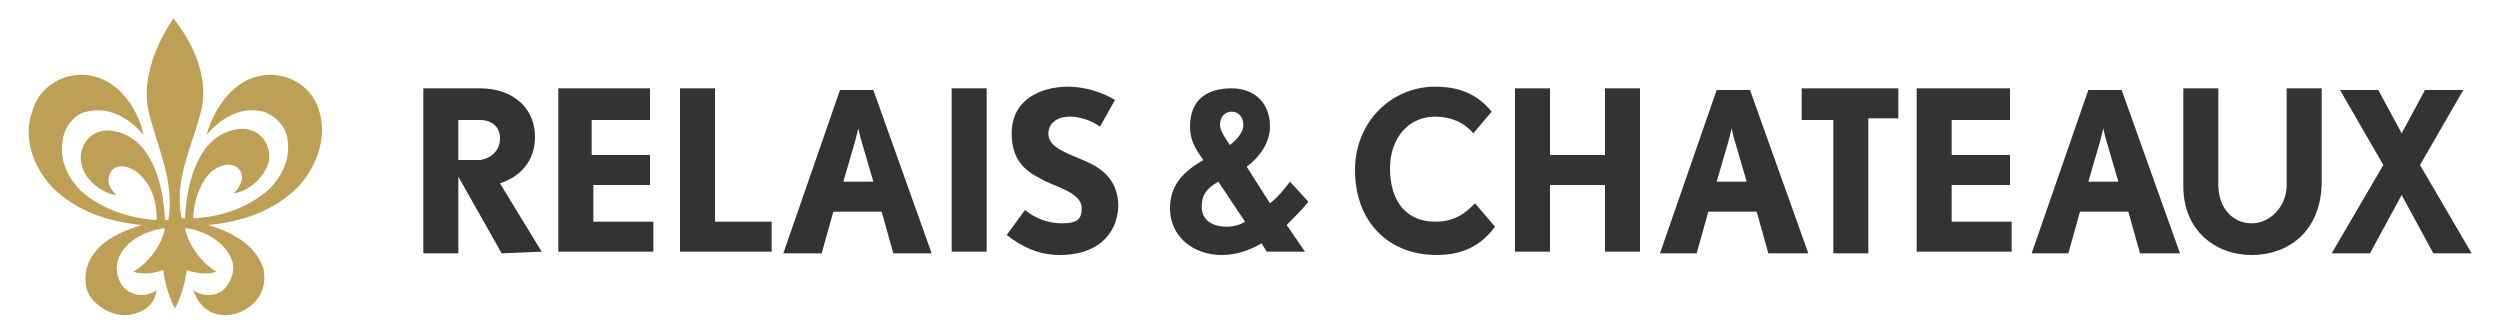 <?xml version="1.0" encoding="UTF-8"?> <svg xmlns="http://www.w3.org/2000/svg" xmlns:xlink="http://www.w3.org/1999/xlink" version="1.1" id="Layer_1" x="0px" y="0px" viewBox="0 0 150 20" style="enable-background:new 0 0 150 20;" xml:space="preserve"> <style type="text/css"> .st0{fill:#333333;} .st1{fill:#BE9F56;} </style> <g> <path class="st0" d="M86.2,15.3c-2.9,0-4.9-2-4.9-5.1c0-2.9,2.2-5,4.8-5c1.4,0,2.5,0.4,3.4,1.5L88.4,8c-0.6-0.7-1.4-1-2.3-1 c-1.6,0-2.7,1.3-2.7,3.1c0,2,1,3.2,2.7,3.2c1.2,0,1.8-0.5,2.4-1.1l1.2,1.4C88.9,14.7,87.8,15.3,86.2,15.3"></path> <path class="st0" d="M106.1,15.2l-0.7-2.5h-2.9l-0.7,2.5h-2.2l3.4-9.8h2l3.5,9.8H106.1L106.1,15.2z M104.1,8.5 c-0.1-0.3-0.2-0.8-0.2-0.8s-0.1,0.4-0.2,0.8l-0.7,2.4h1.8L104.1,8.5L104.1,8.5z"></path> <path class="st0" d="M112.1,7.2v8H110v-8h-1.9V5.3h5.8v1.8H112.1z"></path> <path class="st0" d="M128.4,15.2l-0.7-2.5h-2.9l-0.7,2.5h-2.2l3.4-9.8h2l3.5,9.8H128.4L128.4,15.2z M126.4,8.5 c-0.1-0.3-0.2-0.8-0.2-0.8s-0.1,0.4-0.2,0.8l-0.7,2.4h1.8L126.4,8.5L126.4,8.5z"></path> <path class="st0" d="M135.1,15.3c-2.2,0-4.1-1.5-4.1-4.1V5.3h2.1v5.8c0,1.3,0.8,2.3,2,2.3c1.1,0,2.1-1,2.1-2.3V5.3h2.1v5.8 C139.2,13.9,137.3,15.3,135.1,15.3"></path> <path class="st0" d="M146,15.2l-1.9-3.5l-1.9,3.5h-2.3l3.1-5.3l-2.6-4.5h2.3l1.4,2.6l1.4-2.6h2.3l-2.6,4.5l3.1,5.3H146z"></path> <path class="st0" d="M117.1,13.3v-2.2h3.5V9.3h-3.5V7.2h3.5V5.3H115v9.8h5.7v-1.8H117.1z"></path> <path class="st0" d="M96.3,5.3v4H93v-4h-2.1v9.8H93v-3.9v-0.1h3.3v0.1v3.9h2.1V5.3H96.3z"></path> <path class="st0" d="M77.2,13.5l1.1,1.6H76l-0.3-0.5c-0.7,0.4-1.5,0.7-2.4,0.7c-1.7,0-3.1-1.1-3.1-2.8c0-1.4,0.8-2.2,2-2.9 c-0.5-0.7-0.8-1.2-0.8-2c0-1.6,1-2.3,2.5-2.3c1.4,0,2.3,0.9,2.3,2.3c0,1-0.7,1.9-1.4,2.4l1.4,2.2c0.5-0.4,0.9-0.9,1.2-1.3l1.1,1.2 C78.2,12.5,77.7,13,77.2,13.5 M74.7,13.3l-1.6-2.4c-0.7,0.4-1,0.8-1,1.5c0,0.7,0.5,1.2,1.5,1.2C74,13.6,74.4,13.5,74.7,13.3z M73.2,7.5c0,0.3,0.3,0.8,0.6,1.2c0.5-0.4,0.8-0.8,0.8-1.2c0-0.5-0.3-0.8-0.7-0.8C73.5,6.7,73.2,7,73.2,7.5"></path> <path class="st0" d="M30.1,15.2l-2.6-4.6v4.6h-2.1V5.3h3.4c2,0,3.3,1.2,3.3,2.9c0,1.5-0.9,2.4-2.1,2.8l2.5,4.1L30.1,15.2L30.1,15.2 z M28.8,7.2h-1.3v2.4h1.3C29.5,9.5,30,9,30,8.3C30,7.6,29.5,7.2,28.8,7.2z"></path> <path class="st0" d="M40.8,15.2V5.3h2.1v8h3.4v1.8H40.8z"></path> <path class="st0" d="M53.6,15.2l-0.7-2.5H50l-0.7,2.5H47l3.4-9.8h2l3.5,9.8H53.6L53.6,15.2z M51.7,8.5c-0.1-0.3-0.2-0.8-0.2-0.8 s-0.1,0.4-0.2,0.8l-0.7,2.4h1.8L51.7,8.5L51.7,8.5z"></path> <path class="st0" d="M59.2,5.3h-2.1v9.8h2.1V5.3z"></path> <path class="st0" d="M63.6,15.3c-1.3,0-2.3-0.5-3.2-1.2l1.1-1.5c0.6,0.5,1.4,0.8,2.2,0.8c1,0,1.2-0.3,1.2-0.9c0-1-1.7-1.3-2.5-1.8 c-1-0.5-1.7-1.2-1.7-2.7c0-2,1.7-2.8,3.4-2.8c0.9,0,2,0.3,2.8,0.8l-0.9,1.6c-0.4-0.3-1.1-0.6-1.8-0.6c-1,0-1.3,0.6-1.3,1 c0,0.9,1.2,1.2,2.3,1.7c0.9,0.4,1.9,1.1,1.9,2.7C67,14.2,65.7,15.3,63.6,15.3"></path> <path class="st0" d="M35.6,13.3v-2.2H39V9.3h-3.5V7.2H39V5.3h-5.5v9.8h5.7v-1.8H35.6z"></path> <path class="st1" d="M8.5,13.5c-1.3,0.4-2.9,1.1-3.3,2.6C5,17,5.2,17.8,5.9,18.3c0.7,0.6,1.7,0.8,2.5,0.4c0.5-0.2,0.9-0.6,1-1.3 c-0.5,0.4-1.3,0.4-1.8,0C7.2,17.1,7,16.6,7,16c0.1-1.1,1.1-1.8,2-2.1c0.3-0.1,0.6-0.2,0.9-0.2c-0.2,1-1,2.1-1.9,2.6 c0,0,0.7,0.3,1.8-0.1c0,0,0.1,1.2,0.7,2.3c0.6-1.1,0.7-2.3,0.7-2.3c1.1,0.4,1.8,0.1,1.8,0.1c-0.9-0.5-1.7-1.6-1.9-2.6 c0.3,0,0.7,0.1,0.9,0.2c0.9,0.3,1.9,1.1,2,2.1c0,0.5-0.2,1-0.6,1.4c-0.5,0.4-1.3,0.4-1.8,0c0.2,0.6,0.5,1,1,1.3 c0.8,0.4,1.8,0.2,2.5-0.4c0.6-0.5,0.9-1.3,0.7-2.2c-0.5-1.5-2-2.2-3.3-2.6h0c2-0.2,3.9-0.8,5.4-2.3c1.1-1.2,1.8-3,1.2-4.7 c-0.4-1.2-1.5-1.9-2.6-2c-2.7-0.2-3.9,2.7-4.1,3.6c0,0,1.4-1.9,3.4-1.4c0.6,0.2,1.2,0.7,1.4,1.4c0.3,1.3-0.2,2.4-1.1,3.3 c-1.3,1.1-2.8,1.6-4.5,1.7c0-0.9,0.3-1.8,0.8-2.5c0.4-0.5,1-0.8,1.5-0.7c0.5,0.1,0.7,0.6,0.6,0.9c-0.1,0.5-0.5,0.8-0.5,0.8 c0.9-0.1,1.8-0.9,2.1-1.8c0.3-1.1-0.6-2.4-2.1-2c-2.1,0.5-2.8,3.1-2.9,5.3c-0.1,0-0.1,0-0.2,0c-0.5-2.4,0.7-4.4,1.2-6.6 c0.4-1.9-0.5-3.9-1.7-5.4C9.4,2.6,8.5,4.7,8.9,6.6c0.5,2.2,1.6,4.2,1.2,6.6c-0.1,0-0.1,0-0.2,0C9.8,11,9.1,8.4,7,7.9 c-1.5-0.4-2.4,0.9-2.1,2c0.2,0.9,1.2,1.7,2.1,1.8c0,0-0.4-0.3-0.5-0.8c0-0.3,0.1-0.8,0.6-0.9c0.5-0.1,1.1,0.2,1.5,0.7 c0.6,0.7,0.8,1.5,0.8,2.5c-1.6-0.1-3.2-0.6-4.5-1.7c-0.9-0.9-1.4-2-1.1-3.3C4,7.4,4.6,6.8,5.2,6.7c2-0.5,3.4,1.4,3.4,1.4 C8.5,7.2,7.3,4.3,4.6,4.5c-1.1,0.1-2.2,0.8-2.6,2C1.3,8.2,2,10,3.1,11.2C4.6,12.7,6.5,13.3,8.5,13.5"></path> </g> </svg> 